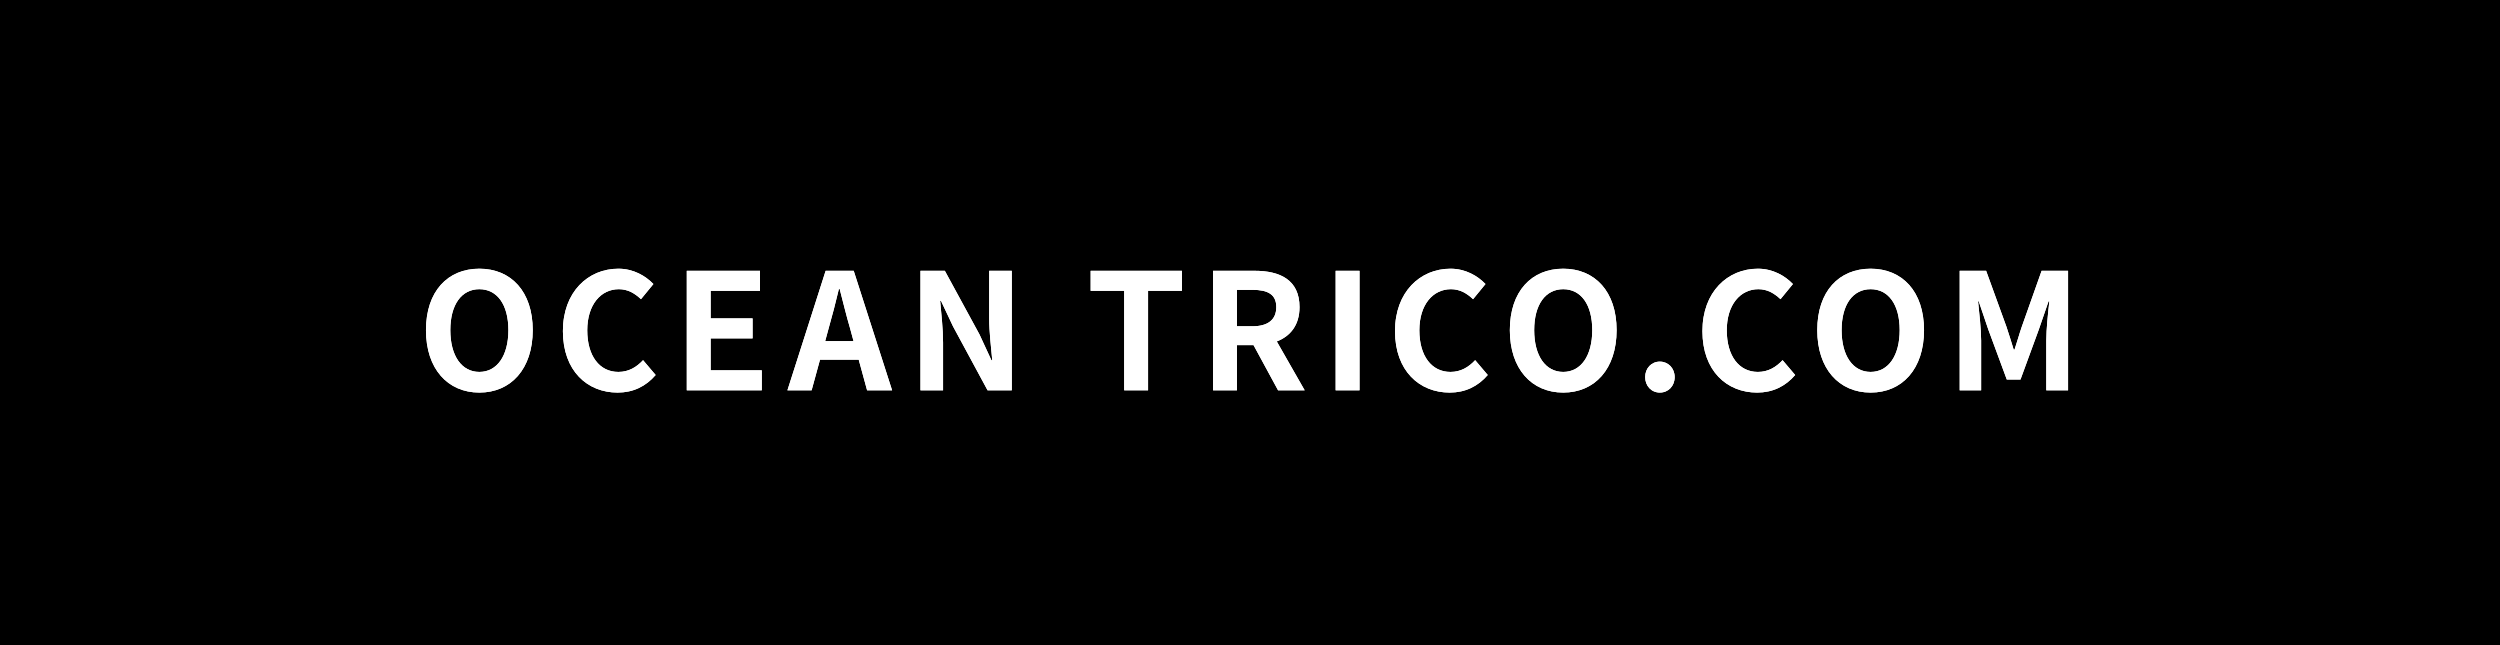 <?xml version="1.0" encoding="UTF-8"?><svg id="_レイヤー_2" xmlns="http://www.w3.org/2000/svg" viewBox="0 0 155 40"><g id="_レイヤー_1-2"><rect width="155" height="40"/><path d="M26.41,20.47c0-2.41,1.35-3.81,3.31-3.81s3.31,1.41,3.31,3.81-1.35,3.87-3.31,3.87-3.31-1.47-3.31-3.87ZM31.52,20.47c0-1.59-.7-2.54-1.8-2.54s-1.8.95-1.8,2.54.7,2.59,1.8,2.59,1.8-1.01,1.8-2.59Z" fill="#fff"/><path d="M34.9,20.53c0-2.44,1.57-3.87,3.44-3.87.94,0,1.69.45,2.17.95l-.77.94c-.38-.36-.81-.62-1.37-.62-1.12,0-1.96.96-1.96,2.55s.76,2.58,1.93,2.58c.64,0,1.13-.3,1.53-.73l.78.92c-.61.71-1.4,1.09-2.36,1.09-1.87,0-3.39-1.34-3.39-3.81Z" fill="#fff"/><path d="M42.58,16.79h4.54v1.24h-3.06v1.71h2.6v1.24h-2.6v1.98h3.17v1.24h-4.65v-7.41Z" fill="#fff"/><path d="M51.19,16.79h1.74l2.38,7.41h-1.55l-.52-1.9h-2.4l-.52,1.9h-1.5l2.37-7.41ZM51.16,21.15h1.76l-.22-.81c-.23-.77-.43-1.62-.64-2.42h-.05c-.19.81-.41,1.65-.63,2.42l-.22.81Z" fill="#fff"/><path d="M57.07,16.79h1.51l2.15,3.95.74,1.6h.05c-.07-.77-.19-1.75-.19-2.59v-2.96h1.4v7.41h-1.5l-2.14-3.96-.75-1.59h-.05c.07.8.18,1.73.18,2.58v2.97h-1.4v-7.41Z" fill="#fff"/><path d="M69.7,18.03h-2.08v-1.24h5.66v1.24h-2.1v6.17h-1.48v-6.17Z" fill="#fff"/><path d="M75.21,16.79h2.58c1.55,0,2.78.55,2.78,2.25,0,1.11-.56,1.8-1.41,2.13l1.73,3.03h-1.65l-1.52-2.8h-1.03v2.8h-1.48v-7.41ZM77.65,20.23c.95,0,1.48-.4,1.48-1.19s-.53-1.07-1.48-1.07h-.96v2.26h.96Z" fill="#fff"/><path d="M82.81,16.79h1.48v7.41h-1.48v-7.41Z" fill="#fff"/><path d="M86.49,20.53c0-2.44,1.57-3.87,3.44-3.87.94,0,1.69.45,2.17.95l-.77.94c-.38-.36-.81-.62-1.37-.62-1.12,0-1.96.96-1.96,2.55s.76,2.58,1.93,2.58c.64,0,1.13-.3,1.53-.73l.78.92c-.61.71-1.4,1.09-2.36,1.09-1.87,0-3.39-1.34-3.39-3.81Z" fill="#fff"/><path d="M93.61,20.47c0-2.41,1.35-3.81,3.31-3.81s3.31,1.41,3.31,3.81-1.35,3.87-3.31,3.87-3.31-1.47-3.31-3.87ZM98.72,20.47c0-1.59-.7-2.54-1.8-2.54s-1.8.95-1.8,2.54.7,2.59,1.8,2.59,1.8-1.01,1.8-2.59Z" fill="#fff"/><path d="M102,23.38c0-.55.39-.96.91-.96s.92.41.92.96-.39.96-.92.96-.91-.42-.91-.96Z" fill="#fff"/><path d="M105.55,20.53c0-2.44,1.57-3.87,3.44-3.87.94,0,1.69.45,2.17.95l-.77.94c-.38-.36-.81-.62-1.37-.62-1.12,0-1.96.96-1.96,2.55s.76,2.58,1.93,2.58c.64,0,1.13-.3,1.53-.73l.78.92c-.61.71-1.4,1.09-2.36,1.09-1.87,0-3.39-1.34-3.39-3.81Z" fill="#fff"/><path d="M112.67,20.47c0-2.41,1.35-3.81,3.31-3.81s3.31,1.41,3.31,3.81-1.35,3.87-3.31,3.87-3.31-1.47-3.31-3.87ZM117.78,20.47c0-1.59-.7-2.54-1.8-2.54s-1.8.95-1.8,2.54.7,2.59,1.8,2.59,1.8-1.01,1.8-2.59Z" fill="#fff"/><path d="M121.5,16.79h1.64l1.26,3.47c.16.46.3.95.45,1.42h.05c.16-.47.29-.96.45-1.42l1.23-3.47h1.64v7.41h-1.35v-3.09c0-.7.11-1.73.19-2.43h-.05l-.6,1.74-1.14,3.11h-.85l-1.15-3.11-.59-1.74h-.04c.07.7.19,1.73.19,2.43v3.09h-1.33v-7.41Z" fill="#fff"/><path d="M26.41,20.47c0-2.41,1.35-3.81,3.31-3.81s3.31,1.41,3.31,3.81-1.35,3.87-3.31,3.87-3.31-1.47-3.31-3.87ZM31.52,20.47c0-1.59-.7-2.54-1.8-2.54s-1.8.95-1.8,2.54.7,2.59,1.8,2.59,1.8-1.01,1.8-2.59Z" fill="#fff"/><path d="M34.9,20.53c0-2.44,1.57-3.87,3.44-3.87.94,0,1.69.45,2.17.95l-.77.94c-.38-.36-.81-.62-1.37-.62-1.12,0-1.96.96-1.96,2.55s.76,2.58,1.93,2.58c.64,0,1.13-.3,1.53-.73l.78.92c-.61.71-1.4,1.09-2.36,1.09-1.87,0-3.39-1.34-3.39-3.81Z" fill="#fff"/><path d="M42.58,16.79h4.54v1.24h-3.06v1.71h2.6v1.24h-2.6v1.98h3.17v1.24h-4.65v-7.41Z" fill="#fff"/><path d="M51.19,16.79h1.74l2.38,7.41h-1.55l-.52-1.9h-2.4l-.52,1.9h-1.5l2.37-7.41ZM51.16,21.15h1.76l-.22-.81c-.23-.77-.43-1.62-.64-2.42h-.05c-.19.81-.41,1.65-.63,2.42l-.22.81Z" fill="#fff"/><path d="M57.07,16.79h1.51l2.15,3.95.74,1.6h.05c-.07-.77-.19-1.75-.19-2.59v-2.96h1.4v7.41h-1.5l-2.14-3.96-.75-1.59h-.05c.07.8.18,1.73.18,2.58v2.97h-1.4v-7.41Z" fill="#fff"/><path d="M69.7,18.03h-2.08v-1.24h5.66v1.24h-2.1v6.17h-1.48v-6.17Z" fill="#fff"/><path d="M75.21,16.79h2.58c1.55,0,2.78.55,2.78,2.25,0,1.11-.56,1.8-1.41,2.13l1.73,3.03h-1.65l-1.52-2.8h-1.03v2.8h-1.48v-7.41ZM77.65,20.23c.95,0,1.48-.4,1.48-1.19s-.53-1.07-1.48-1.07h-.96v2.26h.96Z" fill="#fff"/><path d="M82.81,16.79h1.48v7.41h-1.48v-7.41Z" fill="#fff"/><path d="M86.49,20.53c0-2.44,1.57-3.87,3.44-3.87.94,0,1.69.45,2.17.95l-.77.94c-.38-.36-.81-.62-1.37-.62-1.12,0-1.96.96-1.96,2.55s.76,2.58,1.93,2.58c.64,0,1.13-.3,1.53-.73l.78.92c-.61.71-1.4,1.09-2.36,1.09-1.87,0-3.39-1.34-3.39-3.81Z" fill="#fff"/><path d="M93.61,20.47c0-2.41,1.35-3.81,3.31-3.81s3.31,1.41,3.31,3.81-1.35,3.87-3.31,3.87-3.31-1.47-3.31-3.87ZM98.72,20.47c0-1.59-.7-2.54-1.8-2.54s-1.8.95-1.8,2.54.7,2.59,1.8,2.59,1.8-1.01,1.8-2.59Z" fill="#fff"/><path d="M102,23.38c0-.55.39-.96.91-.96s.92.41.92.96-.39.96-.92.96-.91-.42-.91-.96Z" fill="#fff"/><path d="M105.55,20.53c0-2.44,1.57-3.87,3.44-3.87.94,0,1.69.45,2.17.95l-.77.94c-.38-.36-.81-.62-1.37-.62-1.12,0-1.96.96-1.96,2.55s.76,2.58,1.93,2.58c.64,0,1.13-.3,1.53-.73l.78.92c-.61.71-1.4,1.09-2.36,1.09-1.87,0-3.39-1.34-3.39-3.81Z" fill="#fff"/><path d="M112.67,20.47c0-2.41,1.35-3.81,3.31-3.81s3.31,1.41,3.31,3.81-1.35,3.87-3.31,3.87-3.31-1.47-3.31-3.87ZM117.78,20.47c0-1.59-.7-2.54-1.8-2.54s-1.8.95-1.8,2.54.7,2.59,1.8,2.59,1.8-1.01,1.8-2.59Z" fill="#fff"/><path d="M121.5,16.79h1.64l1.26,3.47c.16.46.3.95.45,1.42h.05c.16-.47.29-.96.45-1.42l1.23-3.47h1.64v7.41h-1.35v-3.09c0-.7.11-1.73.19-2.43h-.05l-.6,1.74-1.14,3.11h-.85l-1.15-3.11-.59-1.74h-.04c.07.7.19,1.73.19,2.43v3.09h-1.33v-7.41Z" fill="#fff"/></g></svg>